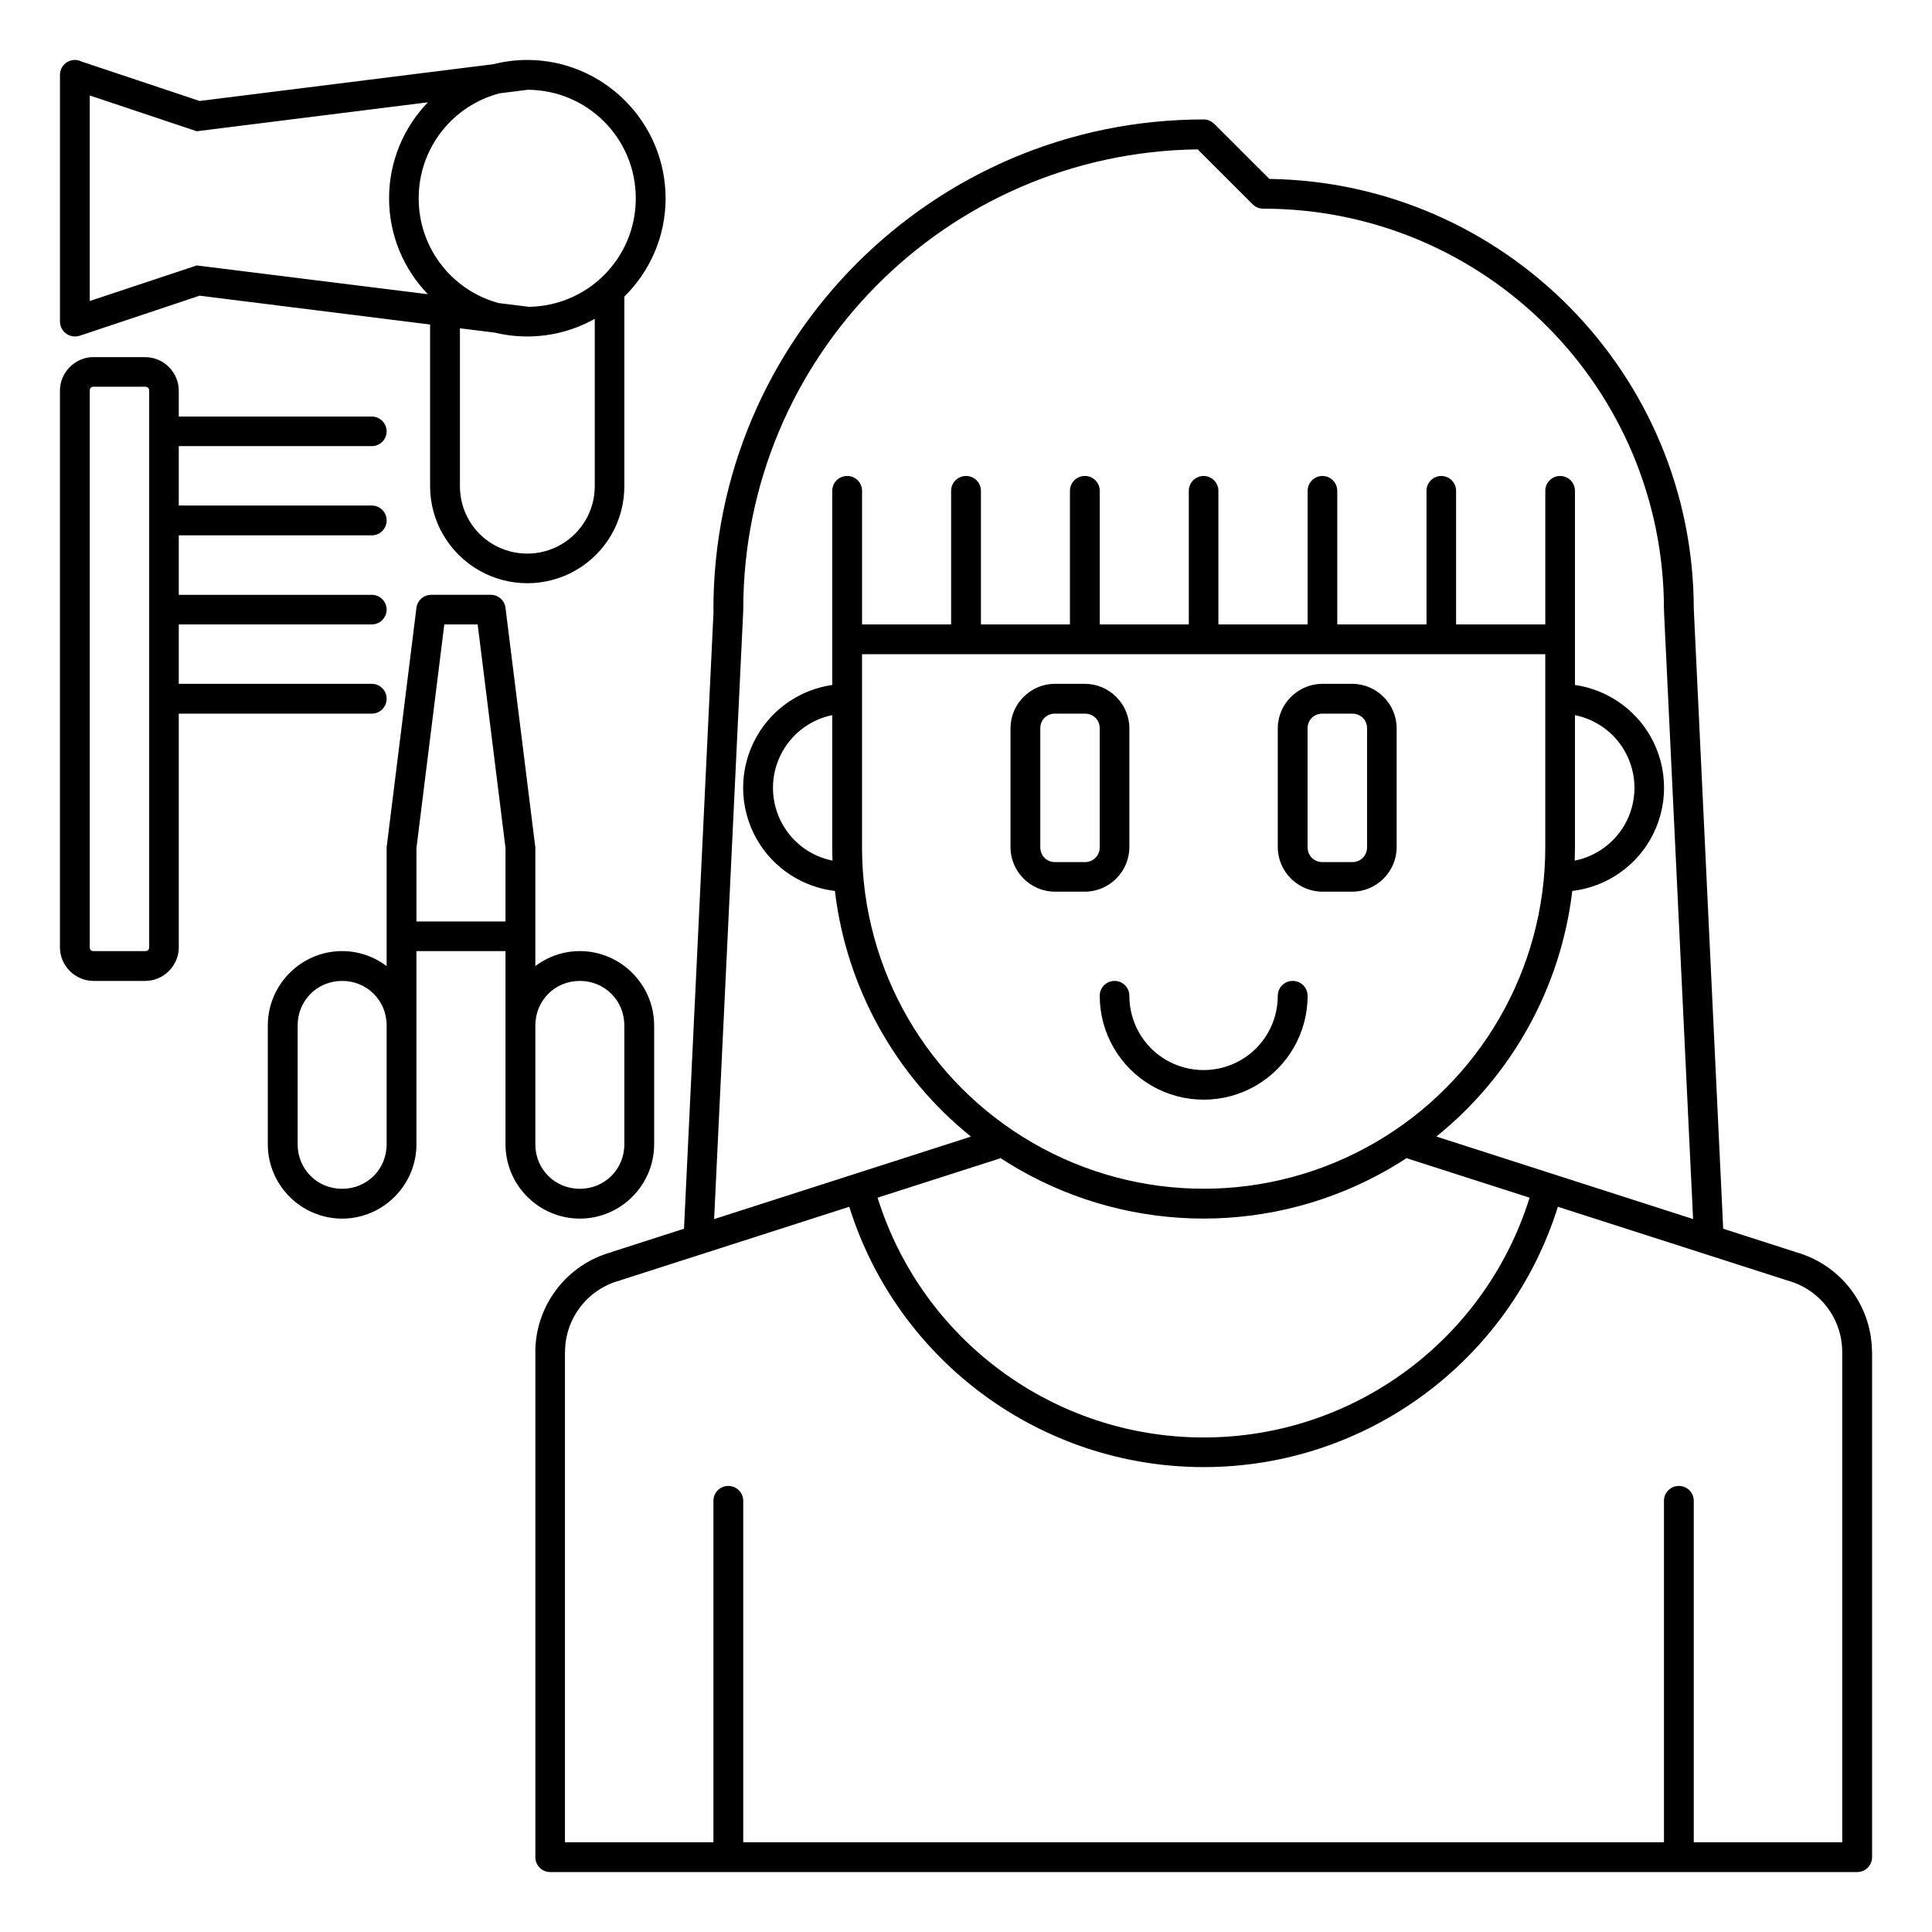 <?xml version="1.0" encoding="UTF-8"?>
<!-- Uploaded to: SVG Repo, www.svgrepo.com, Generator: SVG Repo Mixer Tools -->
<svg fill="#000000" width="800px" height="800px" version="1.1" viewBox="144 144 512 512" xmlns="http://www.w3.org/2000/svg">
 <path d="m163.84 159.89c-1.047-0.004-2.055 0.41-2.797 1.152-0.742 0.742-1.156 1.75-1.152 2.797v65.375c0 1.109 0.469 2.164 1.289 2.906 0.062 0.055 0.121 0.105 0.184 0.152 0.164 0.141 0.34 0.262 0.523 0.371 0.105 0.062 0.215 0.117 0.324 0.168 0.199 0.09 0.402 0.16 0.613 0.215 0.074 0.031 0.145 0.055 0.219 0.082h0.031c0.18 0.027 0.367 0.043 0.551 0.047 0.074 0.004 0.145 0.012 0.215 0.016h0.016c0.164 0 0.328-0.012 0.492-0.031 0.199-0.027 0.395-0.07 0.586-0.125 0.039-0.004 0.082-0.008 0.121-0.016l31.844-10.641 61.082 7.644v42.867c0 9.188 4.941 17.652 12.898 22.246s17.781 4.594 25.738 0c7.961-4.594 12.84-13.062 12.84-22.25 0.004-0.074 0.004-0.152 0-0.23v-50.031c6.742-6.644 10.934-15.867 10.934-26.047 0-20.188-16.484-36.668-36.668-36.668-3.086 0-6.082 0.398-8.949 1.121l-77.875 9.75-31.305-10.457c-0.543-0.27-1.145-0.414-1.754-0.414zm120.02 7.902c15.867 0.078 28.629 12.883 28.629 28.766 0 15.781-12.598 28.512-28.32 28.75l-8.043-0.996c-12.227-3.316-21.172-14.453-21.172-27.754 0-13.402 9.078-24.609 21.449-27.828zm-116.07 1.508 28.352 9.484 61.254-7.672c-6.367 6.606-10.285 15.582-10.285 25.445 0 9.863 3.922 18.824 10.285 25.414l-61.254-7.625-28.352 9.426zm295.2 6.352c-71.688 0-129.93 58.184-129.93 129.87 0.012 0.086 0.027 0.172 0.047 0.262l-7.84 163.84-19.172 6.164v0.031c-11.926 3.285-20.234 14.152-20.234 26.539 0 0.09 0.008 0.184 0.016 0.277v133.53c-0.008 2.16 1.727 3.926 3.891 3.949h346.4c1.051 0.004 2.055-0.41 2.797-1.152 0.742-0.742 1.16-1.75 1.156-2.797v-133.82c-0.004-0.156-0.016-0.309-0.035-0.461-0.203-12.199-8.461-22.836-20.246-26.074v-0.016l-19.176-6.168-7.793-164.28c-0.102-62.355-50.301-113.04-112.47-113.93l-14.621-14.605-0.016 0.016v-0.004c-0.734-0.738-1.727-1.16-2.769-1.168zm-1.613 7.918 14.453 14.438v-0.004c0.742 0.82 1.797 1.289 2.906 1.293 58.738 0 106.23 47.488 106.23 106.23 0.008 0.074 0.02 0.152 0.031 0.23h-0.031l7.719 161.3-68.035-21.863c20.012-16.109 32.988-39.484 36.023-65.082 8.562-1.016 16.262-6.004 20.633-13.578 4.918-8.52 4.918-19.016 0-27.535-4.25-7.359-11.648-12.281-19.926-13.48v-51.43c0.004-1.051-0.41-2.059-1.152-2.801-0.742-0.742-1.75-1.156-2.801-1.152-2.168 0.016-3.914 1.785-3.906 3.953v35.391h-23.645v-35.391c0.004-1.051-0.41-2.059-1.152-2.801-0.742-0.742-1.75-1.156-2.801-1.152-2.16 0.027-3.898 1.789-3.887 3.953v35.391h-23.648v-35.391c0.008-2.168-1.738-3.938-3.906-3.953-1.047-0.004-2.055 0.41-2.797 1.152-0.742 0.742-1.156 1.75-1.152 2.801v35.391h-23.648v-35.391c0.008-2.164-1.727-3.926-3.891-3.953-1.047-0.004-2.055 0.41-2.797 1.152-0.742 0.742-1.156 1.75-1.152 2.801v35.391h-23.602v-35.391c0.004-1.051-0.41-2.059-1.152-2.801-0.742-0.742-1.75-1.156-2.801-1.152-1.047-0.004-2.055 0.41-2.797 1.152-0.742 0.742-1.156 1.75-1.152 2.801v35.391h-23.586v-35.391c0.004-1.051-0.41-2.059-1.152-2.801-0.742-0.742-1.75-1.156-2.801-1.152-1.047-0.004-2.055 0.41-2.797 1.152-0.742 0.742-1.156 1.75-1.152 2.801v35.391h-23.602v-35.391c0.004-1.051-0.41-2.059-1.152-2.801-0.742-0.742-1.75-1.156-2.797-1.152-1.051-0.004-2.059 0.41-2.801 1.152-0.742 0.742-1.156 1.75-1.152 2.801v51.43c-8.281 1.199-15.676 6.121-19.926 13.484-4.918 8.52-4.918 19.02 0 27.535 4.371 7.57 12.07 12.559 20.633 13.574 3.039 25.609 16.031 48.992 36.055 65.098l-68.066 21.863 7.719-161.31h-0.016c0.008-0.078 0.012-0.156 0.016-0.23 0-66.895 53.73-121.09 120.42-121.95zm-159.76 44.922v44.371c0 6.387-3.414 12.258-8.949 15.453-5.531 3.195-12.363 3.195-17.898 0-5.531-3.191-8.883-9.062-8.883-15.449v-41.867l9.27 1.152c2.75 0.66 5.613 1.016 8.562 1.016 6.492 0 12.598-1.699 17.898-4.676zm-133.29 10.148c-4.652 0.242-8.441 4.184-8.441 8.887v147.54c0 4.856 4.031 8.887 8.887 8.887h13.715c4.856 0 8.887-4.031 8.887-8.887v-61.945h51.199c2.16-0.027 3.898-1.789 3.887-3.953 0.012-2.16-1.727-3.926-3.887-3.949h-51.199v-15.746h51.199c2.16-0.023 3.898-1.789 3.887-3.949-0.023-2.141-1.75-3.867-3.887-3.891h-51.199v-15.762h51.199c2.16-0.023 3.898-1.789 3.887-3.949 0.012-2.164-1.727-3.926-3.887-3.953h-51.199v-15.742h51.199c2.137-0.023 3.863-1.754 3.887-3.891 0.012-2.16-1.727-3.926-3.887-3.949h-51.199v-6.859c0-4.856-4.031-8.887-8.887-8.887h-13.715c-0.152 0-0.297-0.008-0.445 0zm0.445 7.84h13.715c0.629 0 1.047 0.414 1.047 1.047v147.54c0 0.629-0.414 0.984-1.047 0.984h-13.715c-0.629 0-0.984-0.352-0.984-0.984v-147.54c0-0.629 0.352-1.047 0.984-1.047zm89.543 55.152c-1.996-0.023-3.695 1.449-3.953 3.43l-7.84 62.988c-0.031 0.152-0.051 0.309-0.062 0.465v31.5c-3.297-2.477-7.375-3.965-11.793-3.965-10.836 0-19.695 8.875-19.695 19.711v31.488c0 10.836 8.859 19.695 19.695 19.695 10.836 0 19.695-8.859 19.695-19.695v-31.488c0-0.168 0.004-0.34 0-0.508v-19.203h23.602v51.199c0 10.836 8.859 19.695 19.695 19.695 10.836 0 19.695-8.859 19.695-19.695v-31.488c0-10.836-8.859-19.711-19.695-19.711-4.418 0-8.496 1.488-11.793 3.965v-31.504c-0.012-0.152-0.031-0.309-0.062-0.461l-7.844-62.988c-0.254-1.98-1.953-3.453-3.949-3.43zm3.43 7.84h8.84l7.379 59.273v19.465h-23.602v-19.465zm110.7 7.902h181.07v51.137c0 32.348-17.25 62.207-45.266 78.383s-62.512 16.176-90.527 0c-27.93-16.125-45.172-45.852-45.277-78.09 0.004-0.098 0.004-0.195 0-0.289v-39.102c0.004-0.082 0.004-0.164 0-0.246 0.004-0.074 0.004-0.152 0-0.23zm51.137 7.84c-6.473 0-11.793 5.32-11.793 11.793v31.504c0 6.473 5.32 11.793 11.793 11.793h7.902c6.473 0 11.809-5.32 11.809-11.793v-31.5c0-6.473-5.336-11.793-11.809-11.793zm70.895 0c-6.473 0-11.855 5.32-11.855 11.793v31.504c0 6.473 5.379 11.793 11.855 11.793h7.856c6.473 0 11.793-5.32 11.793-11.793v-31.5c0-6.473-5.32-11.793-11.793-11.793zm-71.094 7.906c0.07-0.004 0.129 0 0.199 0h7.902c2.25 0 3.953 1.641 3.953 3.891v31.504c0 2.25-1.703 3.953-3.953 3.953l-7.902-0.004c-2.25 0-3.891-1.703-3.891-3.953v-31.5c0-2.18 1.551-3.793 3.691-3.891zm70.895 0c0.07-0.004 0.133 0 0.199 0h7.856c2.25 0 3.953 1.641 3.953 3.891v31.504c0 2.25-1.703 3.953-3.953 3.953h-7.856c-2.25 0-3.953-1.703-3.953-3.953v-31.504c0-2.18 1.605-3.793 3.75-3.891zm-129.73 0.398v34.992c0 1.191 0.031 2.383 0.078 3.566-5.477-1.094-10.285-4.484-13.145-9.438-3.519-6.094-3.519-13.602 0-19.695 2.844-4.93 7.625-8.312 13.07-9.426zm196.83 0c5.465 1.109 10.281 4.492 13.129 9.426 3.519 6.094 3.519 13.602 0 19.695-2.859 4.953-7.715 8.344-13.207 9.441 0.039-1.184 0.078-2.375 0.078-3.566zm-326.71 70.434c6.609 0 11.793 5.199 11.793 11.809v31.488c0 6.609-5.184 11.793-11.793 11.793s-11.793-5.184-11.793-11.793v-31.488c0-6.609 5.184-11.809 11.793-11.809zm62.992 0c6.609 0 11.793 5.199 11.793 11.809v31.488c0 6.609-5.184 11.793-11.793 11.793s-11.793-5.184-11.793-11.793v-31.488c0-6.609 5.184-11.809 11.793-11.809zm141.68 0h0.004c-2.168 0.016-3.914 1.785-3.906 3.953 0 9.836 5.258 18.914 13.777 23.832 8.52 4.918 19.031 4.918 27.551 0s13.762-13.996 13.762-23.832c0.004-1.051-0.414-2.059-1.156-2.801-0.738-0.742-1.746-1.156-2.797-1.152-1.051-0.004-2.055 0.41-2.797 1.152-0.742 0.742-1.16 1.75-1.156 2.801 0 7.039-3.715 13.516-9.809 17.035s-13.617 3.519-19.711 0-9.809-10-9.809-17.035c0.004-1.051-0.41-2.059-1.152-2.801-0.742-0.742-1.75-1.156-2.797-1.152zm-30.332 46.863c1.555 1.02 3.144 2 4.766 2.938 30.441 17.574 67.93 17.574 98.371 0 1.621-0.938 3.211-1.918 4.766-2.938l-0.047 0.156 32.488 10.426c-11.75 37.672-46.613 63.547-86.363 63.547s-74.668-25.875-86.422-63.547l32.488-10.426zm-39.945 12.992c12.793 40.875 50.785 68.988 93.926 68.988 43.145 0 81.074-28.113 93.863-68.988l60.238 19.344h0.004c0.176 0.074 0.355 0.133 0.539 0.184 8.621 2.312 14.574 10.078 14.574 19.004v129.87h-39.344v-90.527c-0.027-2.16-1.789-3.898-3.953-3.891-2.16-0.008-3.926 1.727-3.949 3.891v90.527h-244v-90.527c-0.023-2.164-1.789-3.898-3.949-3.891-2.164-0.008-3.926 1.727-3.953 3.891v90.527h-39.344v-129.49c0.012-0.129 0.016-0.258 0.016-0.383 0-8.926 5.953-16.691 14.574-19.004 0.184-0.051 0.363-0.109 0.539-0.188z"/>
</svg>